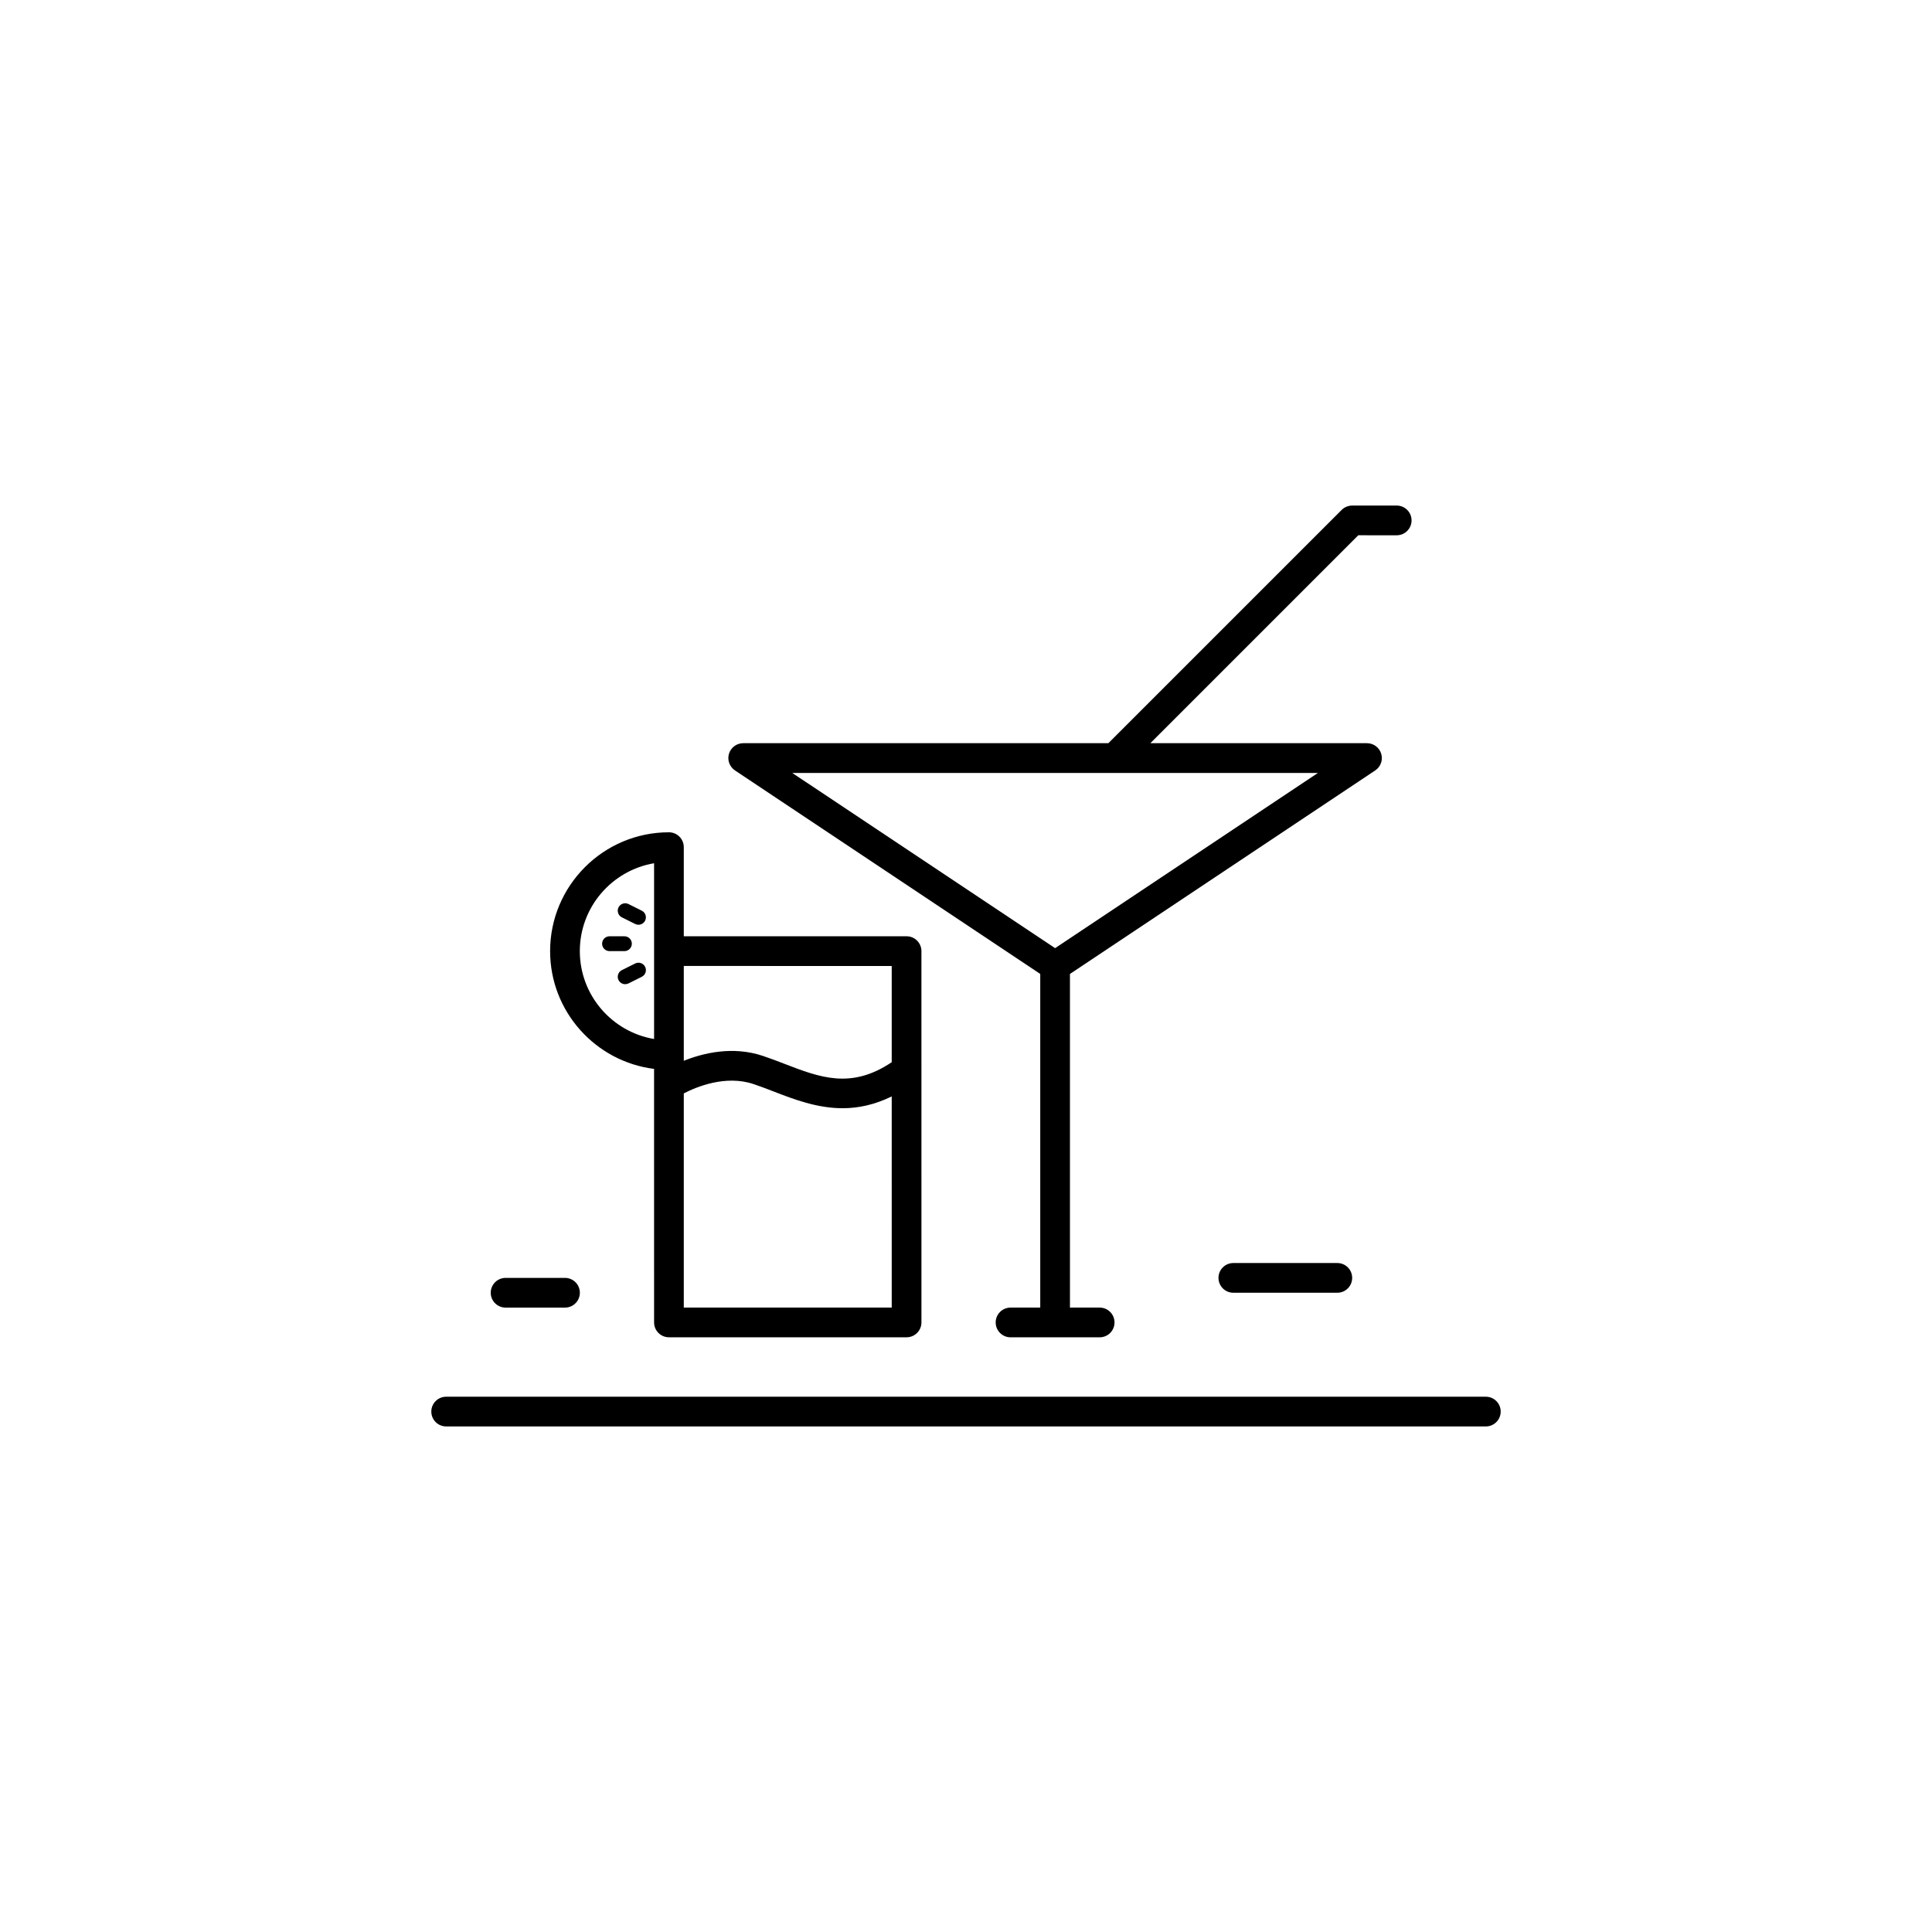 <?xml version="1.0" encoding="UTF-8"?>
<!-- Uploaded to: ICON Repo, www.svgrepo.com, Generator: ICON Repo Mixer Tools -->
<svg fill="#000000" width="800px" height="800px" version="1.1" viewBox="144 144 512 512" xmlns="http://www.w3.org/2000/svg">
 <g>
  <path d="m514.14 277.98h-11.809c-0.512 0-1.023 0.102-1.504 0.305-0.484 0.199-0.918 0.488-1.281 0.855l-61.82 61.816h-96.773c-1.73 0-3.266 1.137-3.766 2.793-0.504 1.656 0.141 3.453 1.582 4.418l80.906 53.938v88.422h-7.871c-2.176 0-3.938 1.758-3.938 3.938 0 2.176 1.758 3.938 3.938 3.938h23.617c2.176 0 3.938-1.758 3.938-3.938 0-2.176-1.758-3.938-3.938-3.938h-7.871l-0.004-88.422 80.906-53.934c1.441-0.965 2.086-2.754 1.582-4.418-0.504-1.656-2.035-2.797-3.769-2.797h-57.41l55.105-55.105 10.18 0.004c2.176 0 3.938-1.762 3.938-3.938-0.004-2.172-1.762-3.938-3.938-3.938zm-90.531 117.29-69.656-46.434h139.32z"/>
  <path d="m309.47 396.06h-3.938c-1.086 0-1.969-0.883-1.969-1.969 0.004-1.086 0.887-1.969 1.973-1.969h3.938c1.086 0 1.969 0.883 1.969 1.969-0.004 1.086-0.887 1.969-1.973 1.969z"/>
  <path d="m313.2 389.07c-0.297 0-0.594-0.066-0.879-0.207l-3.523-1.758c-0.973-0.488-1.367-1.668-0.883-2.641 0.488-0.973 1.672-1.363 2.641-0.883l3.523 1.758c0.973 0.488 1.367 1.668 0.883 2.641-0.348 0.695-1.043 1.09-1.762 1.09z"/>
  <path d="m309.68 404.82c-0.723 0-1.418-0.402-1.762-1.086-0.488-0.973-0.09-2.152 0.883-2.641l3.523-1.758c0.977-0.484 2.152-0.09 2.641 0.883 0.488 0.973 0.09 2.152-0.883 2.641l-3.523 1.758c-0.281 0.137-0.586 0.203-0.879 0.203z"/>
  <path d="m384.25 392.12h-59.039v-23.617c0-2.172-1.762-3.938-3.938-3.938-17.363 0-31.488 14.125-31.488 31.488 0 16.027 12.043 29.27 27.551 31.215l0.004 67.188c0 2.176 1.762 3.938 3.938 3.938h62.977c2.172 0 3.938-1.758 3.938-3.938l-0.004-98.398c0-2.172-1.766-3.938-3.938-3.938zm-3.934 7.875v25.5c-10.75 7.223-18.984 4.074-28.445 0.422-1.922-0.738-3.828-1.473-5.734-2.106-7.969-2.656-15.762-0.758-20.926 1.309v-25.129zm-82.656-3.938c0-11.684 8.527-21.406 19.68-23.289v46.578c-11.156-1.883-19.68-11.605-19.68-23.289zm27.551 94.465v-56.758c3.367-1.746 11.047-4.945 18.438-2.488 1.793 0.598 3.586 1.289 5.391 1.988 5.383 2.074 11.469 4.426 18.27 4.426 4.078 0 8.414-0.879 13.004-3.125l0.004 55.957z"/>
  <path d="m537.76 522.02h-275.52c-2.172 0-3.938-1.758-3.938-3.938 0-2.176 1.762-3.938 3.938-3.938h275.52c2.176 0 3.938 1.758 3.938 3.938 0 2.176-1.762 3.938-3.938 3.938z"/>
  <path d="m498.4 486.59h-27.551c-2.176 0-3.938-1.758-3.938-3.938 0-2.176 1.758-3.938 3.938-3.938h27.551c2.176 0 3.938 1.758 3.938 3.938 0 2.18-1.762 3.938-3.938 3.938z"/>
  <path d="m293.73 490.53h-15.742c-2.172 0-3.938-1.758-3.938-3.938 0-2.176 1.762-3.938 3.938-3.938h15.742c2.172 0 3.938 1.758 3.938 3.938 0 2.176-1.766 3.938-3.938 3.938z"/>
 </g>
</svg>